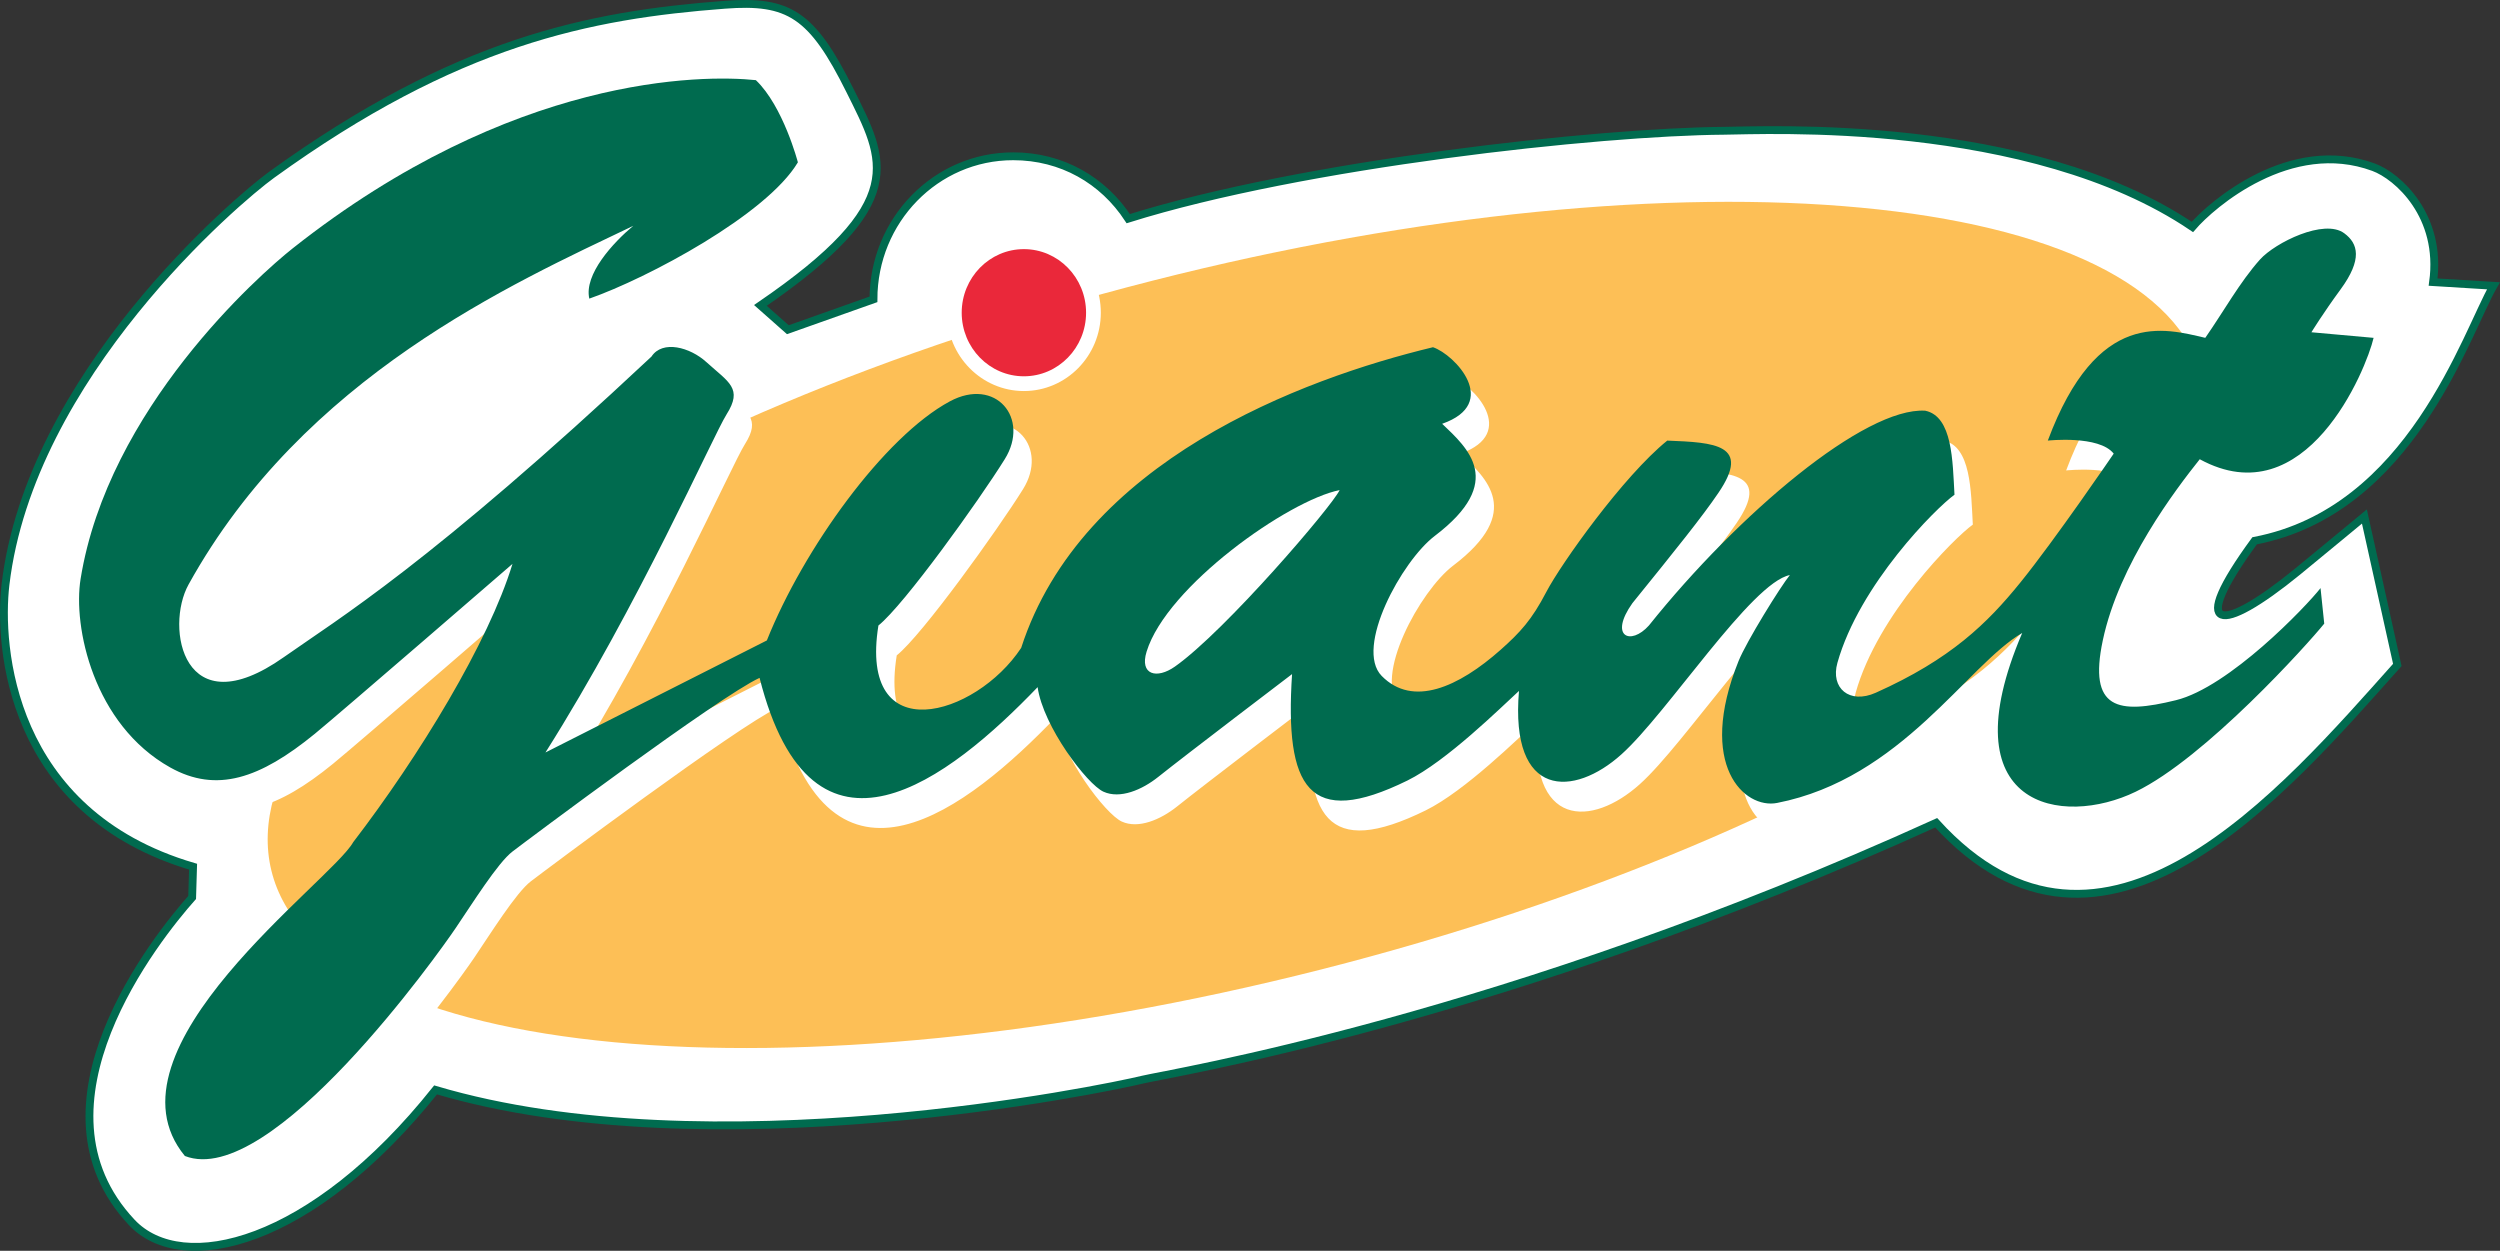 <?xml version="1.0" encoding="UTF-8" standalone="no"?>
<!-- Created with Inkscape (http://www.inkscape.org/) -->

<svg
   width="264.583mm"
   height="132.375mm"
   viewBox="0 0 264.583 132.375"
   version="1.1"
   id="svg1"
   sodipodi:docname="Giant.svg"
   inkscape:version="1.3.2 (091e20e, 2023-11-25, custom)"
   xmlns:inkscape="http://www.inkscape.org/namespaces/inkscape"
   xmlns:sodipodi="http://sodipodi.sourceforge.net/DTD/sodipodi-0.dtd"
   xmlns="http://www.w3.org/2000/svg"
   xmlns:svg="http://www.w3.org/2000/svg">
  <rect x="0" y="0" width="264.583" height="132.375" fill="#333333" stroke="none"/>
  <sodipodi:namedview
     id="namedview1"
     pagecolor="#ffffff"
     bordercolor="#000000"
     borderopacity="0.25"
     inkscape:showpageshadow="2"
     inkscape:pageopacity="0.0"
     inkscape:pagecheckerboard="0"
     inkscape:deskcolor="#d1d1d1"
     inkscape:document-units="mm"
     inkscape:zoom="1.248"
     inkscape:cx="500"
     inkscape:cy="251.20192"
     inkscape:window-width="1920"
     inkscape:window-height="1094"
     inkscape:window-x="-11"
     inkscape:window-y="-11"
     inkscape:window-maximized="1"
     inkscape:current-layer="layer1" />
  <defs
     id="defs1" />
  <g
     inkscape:label="Layer 1"
     inkscape:groupmode="layer"
     id="layer1"
     transform="translate(-47.36,-86.519)">
    <path
       inkscape:connector-curvature="0"
       id="path7609"
       style="fill:#ffffff;fill-opacity:1;fill-rule:nonzero;stroke:none;stroke-width:6.427"
       d="m 139.802,118.2 c 0,-8.361 6.594,-15.141 14.788,-15.141 5.148,0 9.511,2.532 12.178,6.6 18.56,-5.816 49.819,-9.196 63.038,-9.299 4.184,-0.033 32.345,-1.478 49.581,10.18 2.037,-2.371 10.36,-9.582 19.177,-6.324 2.551,0.938 7.262,5.141 6.298,12.159 l 6.388,0.392 c -2.905,5.038 -8.714,23.823 -25.276,26.985 -7.166,9.781 -3.682,9.98 4.55,3.258 2.191,-1.793 7.069,-5.829 7.069,-5.829 l 3.483,15.713 c -12.005,13.444 -31.182,36.079 -48.803,16.703 -45.899,20.854 -81.264,26.522 -83.963,27.178 -4.062,0.99 -45.899,9.685 -74.85,1.092 -13.072,16.407 -26.792,19.73 -32.152,14.029 -11.626,-12.352 2.609,-30.141 6.388,-34.395 l 0.097,-3.258 C 48.333,172.511 47.176,154.87 47.941,148.392 c 2.616,-22.14 24.472,-40.706 28.181,-43.386 19.562,-14.132 33.605,-16.895 47.936,-17.982 6.786,-0.521 9.248,0.996 13.264,9.087 3.689,7.416 6.394,11.863 -9.486,22.731 l 2.905,2.571" />
    <path
       inkscape:connector-curvature="0"
       id="path7613"
       style="fill:none;stroke:#006b4f;stroke-width:0.829;stroke-linecap:butt;stroke-linejoin:miter;stroke-miterlimit:4;stroke-dasharray:none;stroke-opacity:1"
       d="m 139.802,118.2 c 0,-8.361 6.594,-15.141 14.788,-15.141 5.148,0 9.511,2.532 12.178,6.6 18.56,-5.816 49.819,-9.196 63.038,-9.299 4.184,-0.033 32.345,-1.478 49.581,10.18 2.037,-2.371 10.36,-9.582 19.177,-6.324 2.551,0.938 7.262,5.141 6.298,12.159 l 6.388,0.392 c -2.905,5.038 -8.714,23.823 -25.276,26.985 -7.166,9.781 -3.682,9.98 4.55,3.258 2.191,-1.793 7.069,-5.829 7.069,-5.829 l 3.483,15.713 c -12.005,13.444 -31.182,36.079 -48.803,16.703 -45.899,20.854 -81.264,26.522 -83.963,27.178 -4.062,0.99 -45.899,9.685 -74.85,1.092 -13.072,16.407 -26.792,19.73 -32.152,14.029 -11.626,-12.352 2.609,-30.141 6.388,-34.395 l 0.097,-3.258 C 48.333,172.511 47.176,154.87 47.941,148.392 c 2.616,-22.14 24.472,-40.706 28.181,-43.386 19.562,-14.132 33.605,-16.895 47.936,-17.982 6.786,-0.521 9.248,0.996 13.264,9.087 3.689,7.416 6.394,11.863 -9.486,22.731 l 2.905,2.571 z" />
    <path
       inkscape:connector-curvature="0"
       id="path7617"
       style="fill:#fdbf56;fill-opacity:1;fill-rule:nonzero;stroke:none;stroke-width:6.427"
       d="m 76.083,178.661 c -4.923,-20.128 36.856,-48.09 93.32,-62.453 56.457,-14.363 106.218,-9.685 111.141,10.45 4.923,20.128 -36.863,48.09 -93.32,62.453 -56.464,14.357 -106.218,9.685 -111.141,-10.45" />
    <path
       inkscape:connector-curvature="0"
       id="path7621"
       style="fill:#ffffff;fill-opacity:1;fill-rule:nonzero;stroke:none;stroke-width:6.427"
       d="m 222.062,153.507 c -2.519,3.554 -0.193,4.55 1.742,2.371 9.492,-11.863 22.859,-23.129 29.247,-22.731 2.905,0.591 2.905,5.334 3.098,8.894 -1.941,1.388 -10.07,9.492 -12.397,17.789 -0.745,2.667 1.266,4.421 4.068,3.168 7.937,-3.56 11.806,-7.352 15.302,-11.664 3.682,-4.55 9.878,-13.644 9.878,-13.644 -1.549,-1.979 -6.973,-1.382 -6.973,-1.382 5.231,-14.036 12.397,-11.863 16.658,-10.867 1.934,-2.77 3.682,-5.938 5.81,-8.303 1.6,-1.78 6.78,-4.351 8.907,-2.77 1.485,1.099 1.941,2.77 -0.386,5.932 -1.889,2.571 -3.098,4.544 -3.098,4.544 l 6.581,0.598 c -0.771,3.355 -7.159,18.971 -18.399,12.847 -2.513,3.162 -8.534,11.015 -10.263,19.17 -1.549,7.313 1.619,7.834 7.75,6.324 5.617,-1.382 13.753,-9.884 15.302,-11.857 l 0.386,3.753 c -1.742,2.179 -12.59,14.222 -19.948,17.789 -7.75,3.76 -19.955,1.78 -12.011,-16.799 -5.81,3.355 -12.782,15.417 -25.957,17.988 -3.419,0.668 -8.515,-3.952 -4.062,-15.025 0.823,-2.037 4.454,-7.898 5.424,-9.094 -4.068,0.797 -12.975,14.633 -17.821,18.978 -5.045,4.537 -11.812,4.749 -10.842,-6.716 -1.941,1.78 -7.667,7.448 -11.818,9.486 -10.456,5.141 -12.975,0.79 -12.198,-11.266 0,0 -11.426,8.695 -14.138,10.874 -1.729,1.375 -4.068,2.371 -5.816,1.575 -1.742,-0.79 -6.388,-6.915 -6.966,-11.067 -9.299,9.685 -23.83,21.15 -29.44,-0.99 -4.267,1.973 -24.601,17.198 -26.15,18.386 -1.549,1.182 -4.261,5.533 -6.002,8.104 -1.742,2.571 -19.569,27.673 -28.663,24.113 -9.299,-11.266 15.488,-29.055 17.814,-33.206 6.973,-9.094 14.331,-21.15 16.85,-29.453 0,0 -18.226,15.79 -20.919,17.988 -5.81,4.743 -10.398,6.298 -15.295,3.554 -8.136,-4.544 -10.315,-14.89 -9.492,-19.961 2.905,-17.988 18.875,-32.146 22.467,-34.986 23.239,-18.386 43.386,-18.386 48.996,-17.789 2.905,2.763 4.454,8.695 4.454,8.695 -3.284,5.54 -15.88,12.255 -22.075,14.434 -0.585,-2.571 2.519,-5.932 4.646,-7.712 -12.782,6.125 -34.864,15.925 -47.062,37.955 -2.519,4.544 -0.585,15.218 10.07,7.705 5.72,-4.036 15.488,-9.884 38.926,-31.818 1.163,-1.787 4.068,-0.996 5.816,0.585 2.378,2.153 3.875,2.77 2.127,5.533 -1.459,2.314 -9.299,20.167 -19.17,35.783 l 23.438,-11.863 c 3.869,-9.685 12.39,-21.542 19.363,-25.295 4.846,-2.616 8.522,1.78 5.81,6.125 -2.712,4.344 -10.655,15.417 -13.367,17.59 -2.127,13.245 10.27,9.685 15.109,2.371 6.394,-19.768 29.639,-28.463 43.579,-31.824 2.326,0.79 7.166,5.932 0.97,8.104 2.712,2.571 6.774,6.131 -0.778,11.857 -3.49,2.654 -8.528,11.857 -5.617,14.833 3.29,3.361 8.136,1.182 12.59,-2.77 2.069,-1.838 3.297,-3.168 4.839,-6.131 1.555,-2.963 8.136,-12.249 12.789,-16.009 5.032,0.199 8.907,0.398 5.424,5.533 -1.684,2.481 -4.46,5.932 -9.106,11.664" />
    <path
       inkscape:connector-curvature="0"
       id="path7625"
       style="fill:#006b4f;fill-opacity:1;fill-rule:nonzero;stroke:none;stroke-width:6.427"
       d="m 220.128,150.345 c -2.526,3.554 -0.199,4.544 1.742,2.371 9.486,-11.857 22.853,-23.123 29.241,-22.731 2.898,0.598 2.898,5.334 3.098,8.894 -1.934,1.382 -10.064,9.492 -12.39,17.789 -0.752,2.667 1.26,4.421 4.068,3.162 7.937,-3.554 11.799,-7.346 15.295,-11.664 3.682,-4.544 9.878,-13.637 9.878,-13.637 -1.542,-1.973 -6.973,-1.382 -6.973,-1.382 5.238,-14.036 12.397,-11.857 16.664,-10.874 1.928,-2.763 3.67,-5.925 5.803,-8.303 1.607,-1.774 6.786,-4.344 8.907,-2.763 1.478,1.092 1.934,2.763 -0.386,5.932 -1.889,2.577 -3.091,4.544 -3.091,4.544 l 6.581,0.591 c -0.778,3.361 -7.166,18.978 -18.399,12.847 -2.519,3.168 -8.541,11.028 -10.263,19.177 -1.549,7.32 1.607,7.84 7.744,6.324 5.623,-1.382 13.753,-9.884 15.302,-11.863 l 0.392,3.76 c -1.748,2.172 -12.59,14.222 -19.955,17.789 -7.75,3.76 -19.948,1.78 -12.011,-16.799 -5.803,3.361 -12.782,15.417 -25.944,17.988 -3.432,0.668 -8.528,-3.952 -4.074,-15.019 0.823,-2.05 4.454,-7.911 5.43,-9.1 -4.068,0.79 -12.975,14.633 -17.827,18.978 -5.038,4.537 -11.812,4.749 -10.842,-6.716 -1.934,1.774 -7.673,7.448 -11.812,9.486 -10.469,5.141 -12.988,0.784 -12.204,-11.266 0,0 -11.426,8.689 -14.145,10.867 -1.722,1.382 -4.055,2.378 -5.81,1.581 -1.735,-0.784 -6.388,-6.915 -6.973,-11.067 -9.293,9.685 -23.823,21.15 -29.427,-0.983 -4.267,1.967 -24.601,17.191 -26.15,18.38 -1.555,1.182 -4.267,5.533 -6.015,8.104 -1.729,2.571 -19.556,27.673 -28.656,24.119 -9.293,-11.279 15.501,-29.061 17.814,-33.213 6.979,-9.1 14.331,-21.15 16.857,-29.453 0,0 -18.232,15.784 -20.925,17.988 -5.81,4.743 -10.392,6.298 -15.295,3.56 -8.13,-4.55 -10.315,-14.897 -9.486,-19.967 2.905,-17.988 18.875,-32.152 22.461,-34.986 23.245,-18.38 43.379,-18.38 49.003,-17.789 2.898,2.763 4.447,8.695 4.447,8.695 -3.284,5.533 -15.874,12.255 -22.075,14.428 -0.578,-2.564 2.519,-5.925 4.653,-7.705 -12.782,6.125 -34.864,15.925 -47.062,37.955 -2.526,4.544 -0.585,15.212 10.064,7.705 5.726,-4.036 15.501,-9.884 38.926,-31.824 1.163,-1.78 4.081,-0.99 5.816,0.591 2.378,2.153 3.875,2.77 2.127,5.533 -1.452,2.314 -9.293,20.16 -19.164,35.777 l 23.431,-11.857 c 3.869,-9.685 12.397,-21.548 19.363,-25.301 4.846,-2.609 8.522,1.78 5.81,6.125 -2.706,4.351 -10.642,15.417 -13.367,17.596 -2.121,13.245 10.276,9.685 15.109,2.371 6.394,-19.768 29.639,-28.463 43.585,-31.824 2.326,0.79 7.166,5.932 0.97,8.104 2.699,2.577 6.774,6.125 -0.778,11.863 -3.49,2.648 -8.528,11.851 -5.623,14.82 3.297,3.361 8.13,1.189 12.596,-2.77 2.057,-1.832 3.29,-3.155 4.833,-6.125 1.549,-2.963 8.142,-12.249 12.795,-16.009 5.026,0.199 8.907,0.398 5.411,5.533 -1.684,2.487 -4.454,5.932 -9.094,11.664" />
    <path
       inkscape:connector-curvature="0"
       id="path7629"
       style="fill:#ea283a;fill-opacity:1;fill-rule:nonzero;stroke:none;stroke-width:6.427"
       d="m 148.369,119.614 c 0,-4.152 3.297,-7.513 7.358,-7.513 4.062,0 7.365,3.361 7.365,7.513 0,4.152 -3.303,7.513 -7.365,7.513 -4.062,0 -7.358,-3.361 -7.358,-7.513" />
    <path
       inkscape:connector-curvature="0"
       id="path7633"
       style="fill:#ffffff;fill-opacity:1;fill-rule:nonzero;stroke:none;stroke-width:6.427"
       d="m 155.721,112.885 c -3.631,0 -6.581,3.014 -6.581,6.729 0,3.715 2.95,6.729 6.581,6.729 3.631,0 6.581,-3.014 6.581,-6.729 0,-3.715 -2.95,-6.729 -6.581,-6.729 m 0,15.019 c -4.486,0 -8.142,-3.721 -8.142,-8.29 0,-4.582 3.657,-8.297 8.142,-8.297 4.492,0 8.142,3.715 8.142,8.297 0,4.569 -3.65,8.29 -8.142,8.29" />
    <path
       inkscape:connector-curvature="0"
       id="path7637"
       style="fill:#ffffff;fill-opacity:1;fill-rule:nonzero;stroke:none;stroke-width:6.427"
       d="m 189.139,138.386 c -5.424,1.086 -18.303,10.18 -20.43,17.095 -0.765,2.461 1.073,2.943 3.001,1.581 5.321,-3.753 16.651,-16.992 17.429,-18.676" />
    <g
       transform="matrix(6.427,0,0,-6.427,146.801,211.642)"
       id="g7643">
      <g
         transform="translate(2.483,0.188)"
         id="g7647">
        <g
           transform="translate(3.766,3.719)"
           id="g7651">
          <g
             transform="translate(2.443,-3.907)"
             id="g7655">
            <g
               transform="translate(3.739,1.839)"
               id="g7659">
              <g
                 transform="translate(0.758,-1.839)"
                 id="g7663" />
            </g>
          </g>
        </g>
      </g>
    </g>
  </g>
</svg>
